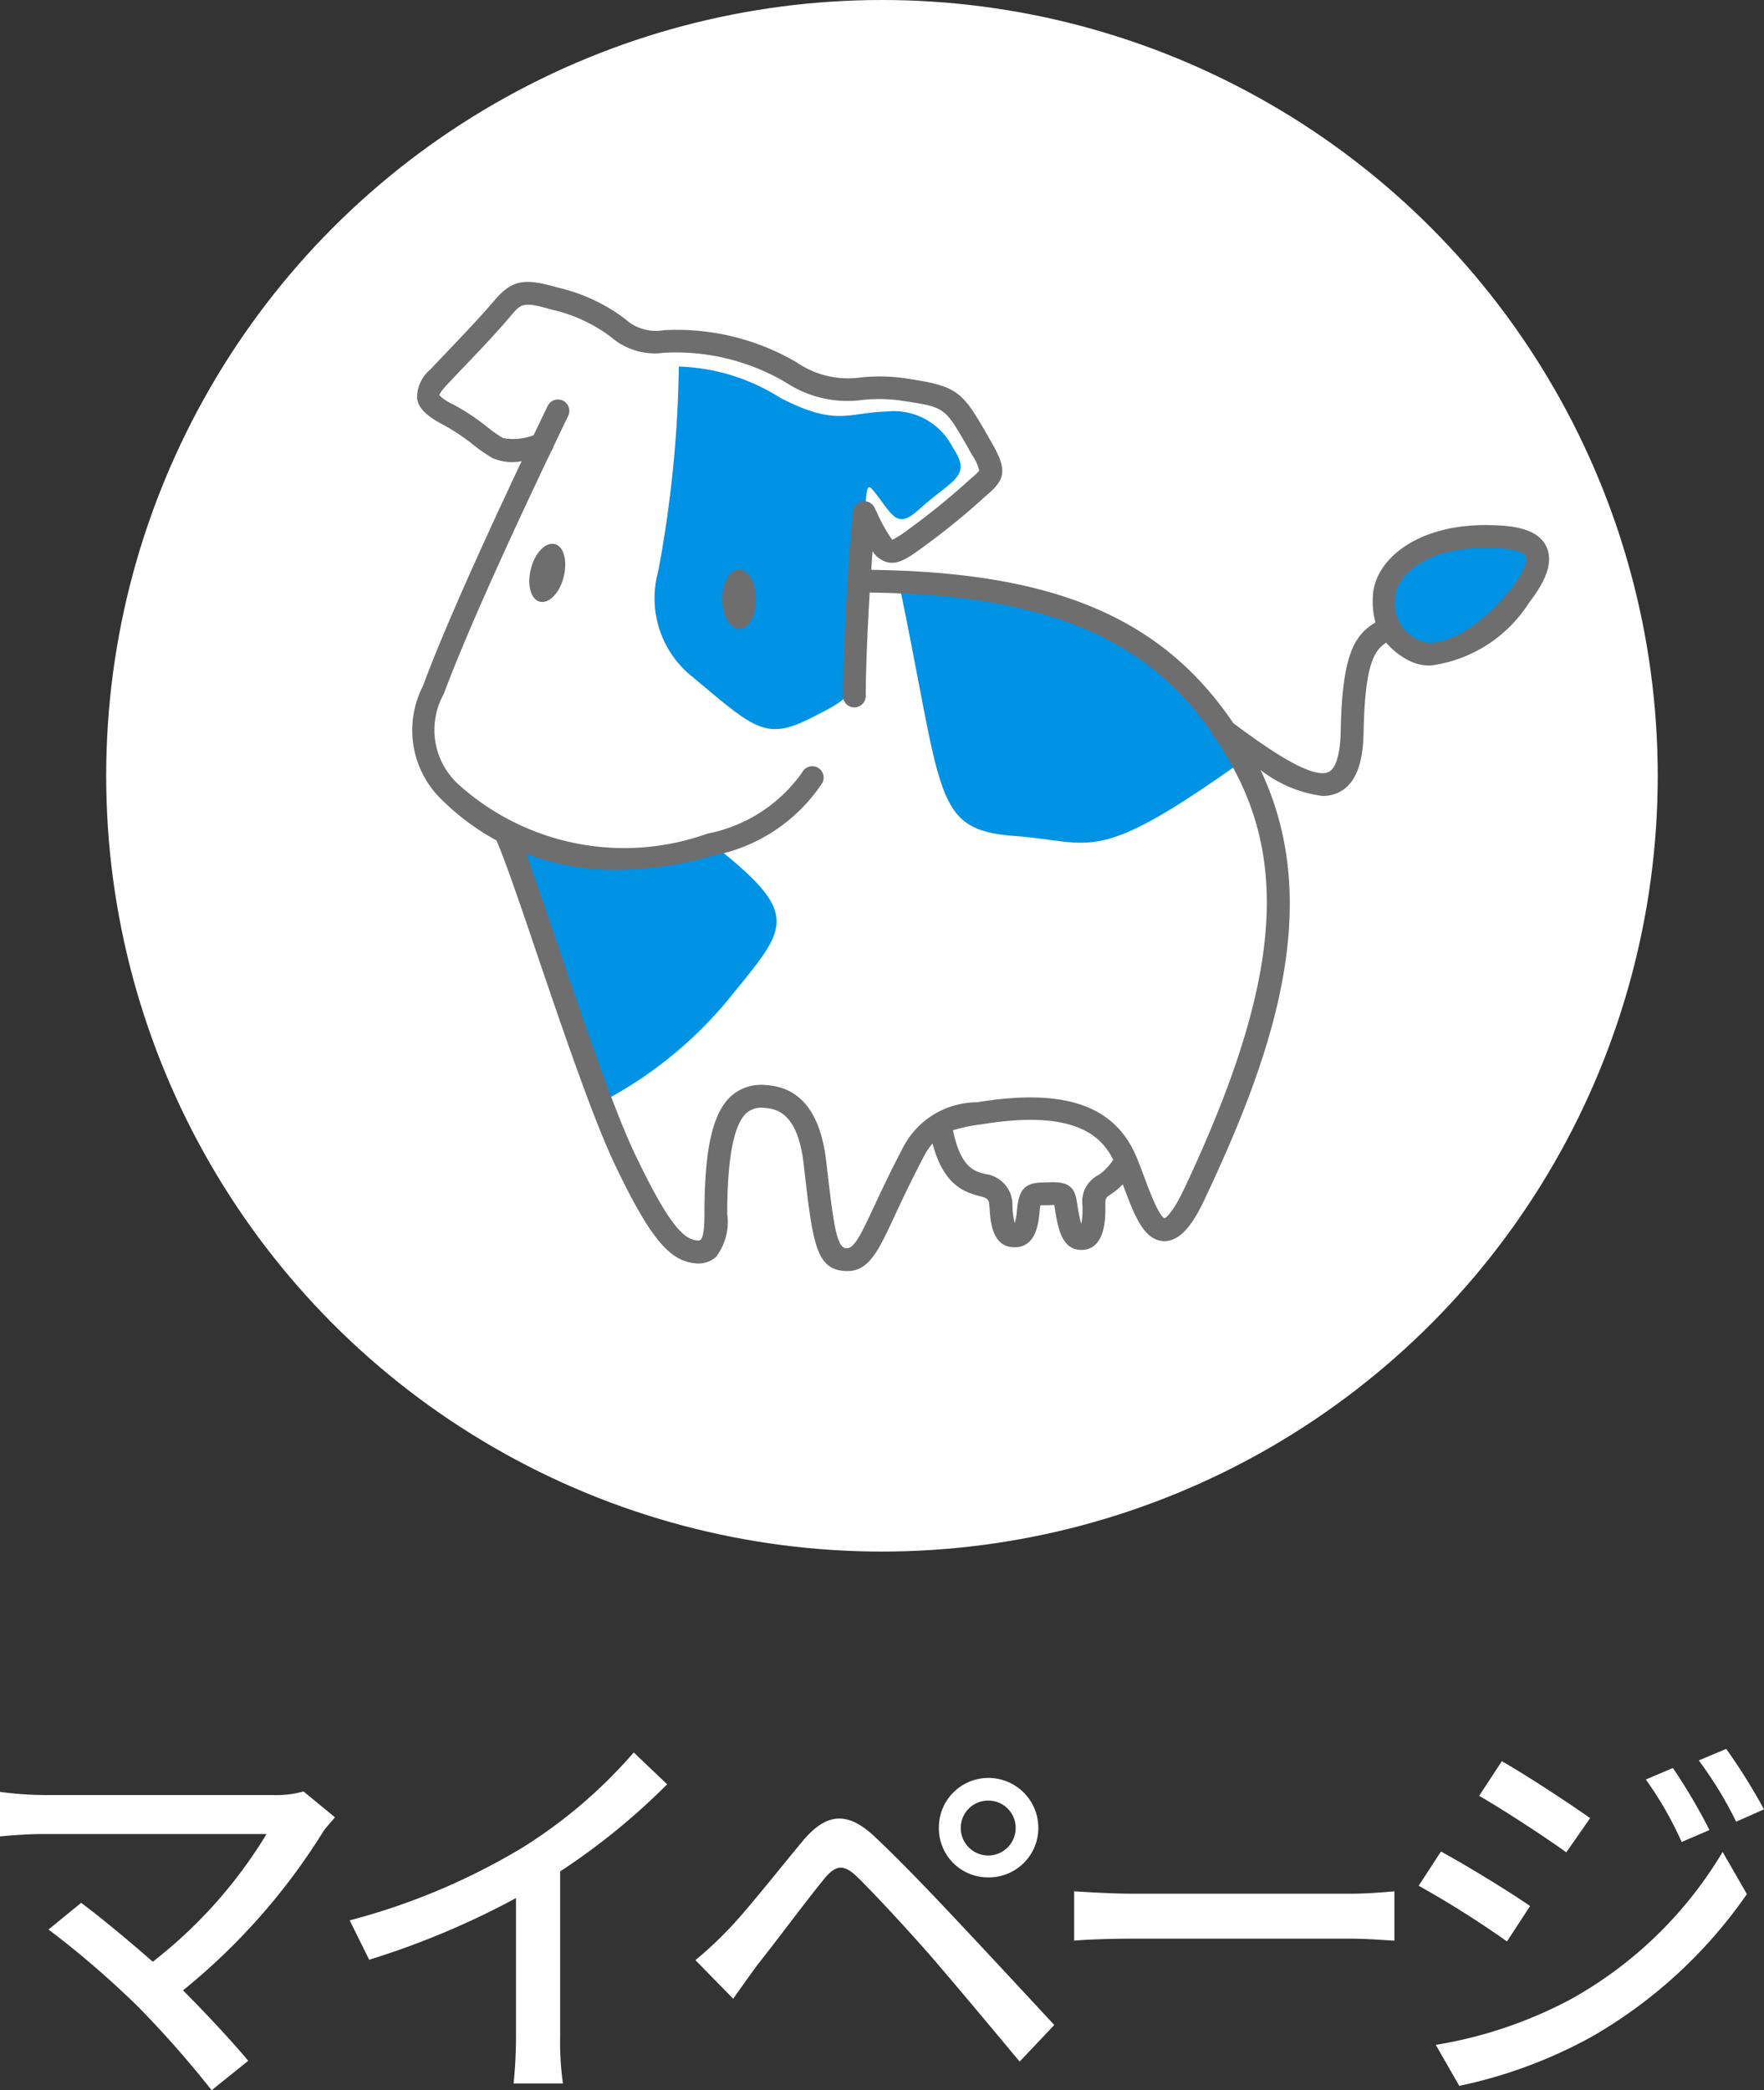 <svg xmlns="http://www.w3.org/2000/svg" width="44.34" height="52.54" viewBox="0 0 44.34 52.54">
  <rect x="0" y="0" width="44.34" height="52.54" fill="#333333" stroke="none"/>
  <g id="icon-header-06" transform="translate(-2.34 -0.151)">
    <g id="グループ_796" data-name="グループ 796" transform="translate(5.452)">
      <circle id="楕円形_29" data-name="楕円形 29" cx="19.5" cy="19.5" r="19.5" transform="translate(-0.443 0.151)" fill="#fff"/>
      <g id="favi" transform="translate(8168.382 -904.525)">
        <rect id="長方形_773" data-name="長方形 773" width="28.613" height="28.613" transform="translate(-8161.131 909.869)" fill="none"/>
        <g id="グループ_1291" data-name="グループ 1291" transform="translate(-8161.122 911.763)">
          <path id="パス_4595" data-name="パス 4595" d="M411.182,379.134l2.178-2.419h1.158l1.9,1.21,1.97-.1,2.523,1.106,1.417.121,1.849.086,1.262,2.056s-2.661,2.108-2.713,2.074-.6-.743-.6-.743l-.052,1.377,3.7.282,2.454.864,2.074,1.331,1.763,2.679.467,2.074v1.659l-.467,2.471-.968,2.748-1.054,2.032-.467.232-.812-1.642-.553.415-.328.4-.121,1.037-.276-.086-.415-1.106-.693-.034-.136.6-.225.518-.449-.336-.069-.822-.6-.173-.528-.657-.492-.691-.657.726-.708,1.617-.432.751-.536.19-.449-.8-.207-1.866-.57-1.261-.743-.277-.518.193-.432.793-.086.969-.138,1.3-.19.61h-.518l-.9-.81-.95-2.056-2.506-7.258-.294-.432-.951-.709-.73-.536-.307-1.573s.968-2.333,1.02-2.42,1.383-2.9,1.434-3.042.4-1.262.4-1.262l-.968-.035Z" transform="translate(-410.781 -376.356)" fill="#fff"/>
          <g id="グループ_1270" data-name="グループ 1270" transform="translate(2.351 2.121)">
            <path id="パス_4596" data-name="パス 4596" d="M458.569,392.624c.841-.763,1.339-.81.841-1.557a1.661,1.661,0,0,0-1.666-.9c-.972.027-1.253.385-2.663-.342a5.058,5.058,0,0,0-2.555-.789,29.974,29.974,0,0,1-.519,5.15,2.523,2.523,0,0,0,.872,2.658c1.537,1.287,1.827,1.6,2.948,1.037s1.122-.591,1.152-1.817c.045-1.156.131-2.616.218-3.353.063-.578.033-.8.249-.52C457.92,392.8,458.01,393.13,458.569,392.624Z" transform="translate(-448.186 -389.031)" fill="#0092e5"/>
            <path id="パス_4597" data-name="パス 4597" d="M582.584,418.924c-1.681-.042-2.637.747-2.679,1.495a1.285,1.285,0,0,0,.748,1.371c.651.353,1.812-.278,2.658-1.371C584.307,419.131,583.457,418.945,582.584,418.924Z" transform="translate(-557.833 -414.646)" fill="#0092e5"/>
            <path id="パス_4598" data-name="パス 4598" d="M494.623,426.93c1.121,5.391.842,6.23,2.911,6.383,2.013.148,2,.771,5.738-1.892-.013-.023-.024-.047-.038-.07C501.615,428.458,499.1,427.108,494.623,426.93Z" transform="translate(-484.754 -421.508)" fill="#0092e5"/>
            <path id="パス_4599" data-name="パス 4599" d="M430.822,471.332l-.038.012a7.013,7.013,0,0,1-5.123-.289l-.026.018c.434.968,1.511,4.429,2.392,6.742a10.288,10.288,0,0,0,3.318-2.735C432.7,473.408,433.061,473.09,430.822,471.332Z" transform="translate(-425.635 -459.321)" fill="#0092e5"/>
          </g>
          <path id="パス_4600" data-name="パス 4600" d="M430.6,421.04c-.1.4-.37.676-.6.618s-.326-.43-.223-.83.37-.676.6-.619.325.431.222.831" transform="translate(-426.804 -413.621)" fill="#6e6e6e"/>
          <path id="パス_4601" data-name="パス 4601" d="M464.451,425.481c0,.413-.184.749-.417.752s-.427-.332-.431-.744.183-.749.417-.752.427.33.43.743" transform="translate(-455.82 -417.509)" fill="#6e6e6e"/>
          <path id="パス_4602" data-name="パス 4602" d="M437.7,380.855c-.214-.451-.822-.526-1.387-.539-1.861-.049-2.922.874-2.972,1.765a2.082,2.082,0,0,0,.062.681c-.519.318-.834.781-.872,2.734-.011.569-.118.932-.3,1.022-.437.214-1.675-.687-2.4-1.225-1.794-2.658-4.512-3.795-9.1-3.853.011-.162.021-.319.032-.469a.626.626,0,0,0,.368.276c.285.07.547-.121.878-.362a18.15,18.15,0,0,0,1.571-1.275l.093-.082c.411-.358.483-.59.1-1.259l-.111-.194c-.64-1.121-.753-1.251-2.026-1.442a4.4,4.4,0,0,0-1.211-.024,2.275,2.275,0,0,1-1.566-.383,5.956,5.956,0,0,0-3.344-.81,1.143,1.143,0,0,1-.951-.266,4.4,4.4,0,0,0-1.69-.8c-.838-.24-1.152-.227-1.62.323-.365.429-.818.9-1.182,1.284-.16.167-.307.321-.429.452a.909.909,0,0,0-.327.732c.048.279.3.462.653.651a5.077,5.077,0,0,1,.765.509,3.777,3.777,0,0,0,.477.329,1.235,1.235,0,0,0,.732.078c-.742,1.57-1.913,4.108-2.483,5.656a2.43,2.43,0,0,0,.5,2.878,6.121,6.121,0,0,0,1.351,1c.22.508.6,1.616,1.032,2.895.654,1.925,1.4,4.107,1.94,5.245.871,1.823,1.362,2.427,2.019,2.487a.659.659,0,0,0,.527-.16,1.449,1.449,0,0,0,.282-1.081c0-1.38.16-2.23.476-2.528a.576.576,0,0,1,.468-.135c.353.021.838.19.978,1.419.226,1.975.3,2.641,1.047,2.681h.052c.541,0,.776-.5,1.194-1.4.186-.4.417-.892.737-1.5a1.543,1.543,0,0,1,.208-.306c.266,1,.745,1.211,1.182,1.322.237.059.239.1.252.3.021.33.059.945.575.984.592.044.654-.6.681-.882a1.685,1.685,0,0,1,.023-.171l.049,0,.1,0c.1-.006.161-.007.2-.006,0,.024.007.049.011.077.079.492.169,1.051.671,1.051.272,0,.6-.174.6-1,0-.041,0-.079,0-.114,0-.191,0-.191.139-.286a1.905,1.905,0,0,0,.3-.249l.014.038c.274.734.51,1.369,1.012,1.389.47.017.8-.557,1.035-1.061,1.7-3.6,3.02-7.385,1.4-10.782a3.184,3.184,0,0,0,1.561.654.918.918,0,0,0,.41-.092c.535-.262.611-1,.621-1.524.033-1.677.26-2.037.565-2.237a1.905,1.905,0,0,0,.57.448,1.142,1.142,0,0,0,.548.127,3.467,3.467,0,0,0,2.473-1.575C437.555,381.889,437.923,381.325,437.7,380.855Zm-11.266,15.8a.75.75,0,0,0-.393.774c0,.032,0,.065,0,.1a1.526,1.526,0,0,1-.032.35,4.092,4.092,0,0,1-.1-.49l-.01-.067c-.064-.451-.3-.514-.8-.483l-.085,0c-.427.017-.572.178-.62.691a1.523,1.523,0,0,1-.057.33,1.908,1.908,0,0,1-.057-.415.782.782,0,0,0-.683-.819c-.275-.069-.614-.156-.813-1.1a4.154,4.154,0,0,1,.7-.146l.082-.013c2.232-.351,2.931.267,3.247.9A1.374,1.374,0,0,1,426.433,396.659Zm2.159.349c-.315.669-.488.731-.486.735-.148-.056-.381-.682-.507-1.018-.067-.18-.136-.365-.208-.536-.54-1.274-1.786-1.711-3.922-1.375l-.081.013a2.1,2.1,0,0,0-1.83,1.081c-.326.616-.561,1.118-.749,1.521-.349.747-.51,1.074-.7,1.067-.237-.013-.313-.451-.51-2.175-.14-1.227-.649-1.875-1.513-1.926a1.138,1.138,0,0,0-.894.29c-.453.428-.655,1.336-.655,2.944,0,.141,0,.571-.1.658a.147.147,0,0,1-.089.012c-.336-.031-.713-.4-1.555-2.164-.53-1.108-1.3-3.367-1.915-5.182-.316-.931-.6-1.772-.824-2.368a6.427,6.427,0,0,0,2.276.4,9.007,9.007,0,0,0,2.441-.361,4.245,4.245,0,0,0,2.732-1.829.286.286,0,0,0-.511-.258,3.8,3.8,0,0,1-2.376,1.536,6.221,6.221,0,0,1-6.264-1.238,1.852,1.852,0,0,1-.367-2.271c.627-1.7,2-4.634,2.7-6.1a.288.288,0,0,0,.053-.112c.225-.472.369-.768.374-.779a.286.286,0,1,0-.515-.25c-.005.011-.141.289-.354.736a1.434,1.434,0,0,1-.768.073,3.336,3.336,0,0,1-.4-.281,5.654,5.654,0,0,0-.847-.562,1.245,1.245,0,0,1-.355-.233h0c0-.007.013-.071.182-.254.12-.129.265-.28.423-.446.369-.386.829-.866,1.2-1.308.26-.3.3-.352,1.027-.143a3.846,3.846,0,0,1,1.5.7,1.678,1.678,0,0,0,1.311.383,5.435,5.435,0,0,1,3.07.747,2.808,2.808,0,0,0,1.883.443,3.846,3.846,0,0,1,1.07.021c1.04.156,1.04.156,1.614,1.16l.112.2a1.132,1.132,0,0,1,.179.391,1.011,1.011,0,0,1-.156.152l-.1.088a17.6,17.6,0,0,1-1.525,1.238,2.585,2.585,0,0,1-.406.262,3.978,3.978,0,0,1-.383-.684l-.064-.129a.286.286,0,0,0-.54.095c-.121,1.031-.251,3.607-.251,4.643a.286.286,0,0,0,.572,0c0-.57.04-1.612.1-2.6,4.338.051,6.916,1.091,8.6,3.523a.283.283,0,0,0,.1.156l0,0c.13.2.255.4.375.614C431.269,388.959,430.924,392.06,428.592,397.008Zm8.213-15.087c-.828,1.07-1.856,1.533-2.3,1.295a1,1,0,0,1-.6-1.1c.029-.519.75-1.226,2.261-1.226l.125,0h0c.715.017.857.155.885.213C437.2,381.135,437.258,381.337,436.806,381.922Z" transform="translate(-409.203 -374.203)" fill="#6e6e6e"/>
        </g>
      </g>
    </g>
    <path id="パス_5833" data-name="パス 5833" d="M9.39-6.32,8.6-6.97a2.567,2.567,0,0,1-.77.09H2.05A8.665,8.665,0,0,1,.97-6.96v1.12c.21-.02.68-.06,1.08-.06H7.67A11.791,11.791,0,0,1,4.81-2.69c-.67-.59-1.42-1.2-1.8-1.48l-.82.67A23.455,23.455,0,0,1,4.44-1.56,25.815,25.815,0,0,1,6.29.54L7.21-.2c-.4-.48-1.05-1.18-1.64-1.77a15.986,15.986,0,0,0,3.53-4C9.17-6.07,9.28-6.19,9.39-6.32Zm.37,2.59.49.99a20.46,20.46,0,0,0,3.69-1.55V-.81A11.588,11.588,0,0,1,13.88.37h1.24a7.52,7.52,0,0,1-.07-1.18V-4.96a16.869,16.869,0,0,0,2.69-2.19l-.84-.8a12.344,12.344,0,0,1-2.78,2.38A16.513,16.513,0,0,1,9.76-3.73ZM25.12-6.05a.685.685,0,0,1,.69-.69.685.685,0,0,1,.69.69.691.691,0,0,1-.69.69A.691.691,0,0,1,25.12-6.05Zm-.55,0a1.233,1.233,0,0,0,1.24,1.24,1.244,1.244,0,0,0,1.26-1.24,1.255,1.255,0,0,0-1.26-1.26A1.244,1.244,0,0,0,24.57-6.05ZM18.45-2.73l.95.97c.16-.23.39-.55.6-.84.44-.55,1.22-1.6,1.66-2.14.31-.39.51-.42.87-.07.4.39,1.31,1.37,1.89,2.04.62.72,1.48,1.75,2.18,2.59l.87-.92c-.77-.83-1.78-1.92-2.46-2.64-.59-.63-1.41-1.49-2.04-2.08-.72-.69-1.25-.58-1.81.08-.65.78-1.48,1.84-1.95,2.31A9.677,9.677,0,0,1,18.45-2.73Zm9.52-1.73v1.24c.34-.03.94-.05,1.49-.05H34.9c.44,0,.9.04,1.12.05V-4.46c-.25.02-.64.06-1.12.06H29.46C28.92-4.4,28.3-4.44,27.97-4.46Zm15.05-3.1-.68.29a8.908,8.908,0,0,1,.9,1.57l.7-.3A14.568,14.568,0,0,0,43.02-7.56Zm1.34-.48-.69.29a9.718,9.718,0,0,1,.94,1.54l.7-.31A14.647,14.647,0,0,0,44.36-8.04Zm-5.64.31-.57.87c.61.35,1.68,1.05,2.19,1.42l.6-.86C40.46-6.64,39.34-7.38,38.72-7.73ZM37.06-.6,37.65.43A11.984,11.984,0,0,0,40.97-.8a12.037,12.037,0,0,0,3.91-3.59l-.61-1.06a10.211,10.211,0,0,1-3.83,3.71A10.982,10.982,0,0,1,37.06-.6Zm.13-4.86-.56.86a24.828,24.828,0,0,1,2.22,1.4l.58-.89C38.96-4.42,37.82-5.12,37.19-5.46Z" transform="translate(1.37 52.151)" fill="#fff"/>
  </g>
</svg>
